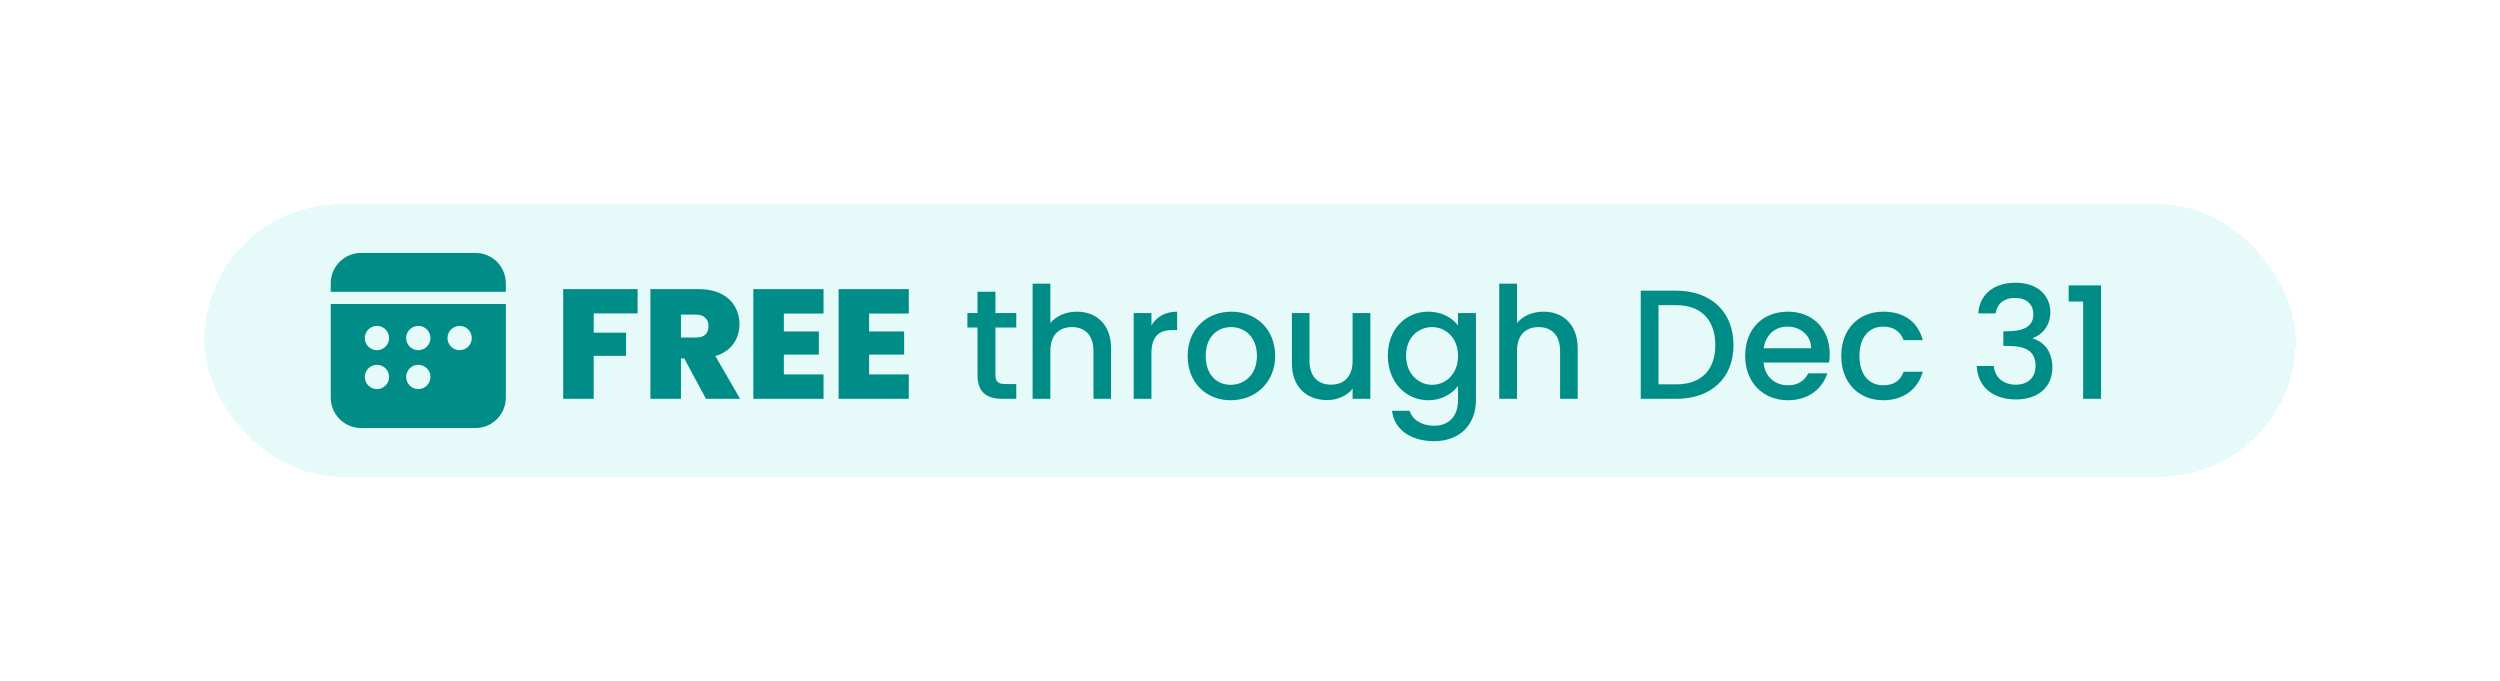<svg width="257" height="70" viewBox="0 0 257 70" fill="none" xmlns="http://www.w3.org/2000/svg">
<g filter="url(#filter0_d_5600_128501)">
<rect x="13" y="17" width="215" height="28" rx="14" fill="#E6FAF9" shape-rendering="crispEdges"/>
<path d="M26 25.125C26 24.296 26.329 23.501 26.915 22.915C27.501 22.329 28.296 22 29.125 22H40.875C41.704 22 42.499 22.329 43.085 22.915C43.671 23.501 44 24.296 44 25.125V26H26V25.125ZM26 27.25V36.875C26 37.704 26.329 38.499 26.915 39.085C27.501 39.671 28.296 40 29.125 40H40.875C41.704 40 42.499 39.671 43.085 39.085C43.671 38.499 44 37.704 44 36.875V27.25H26ZM32 30.75C32 31.081 31.868 31.399 31.634 31.634C31.399 31.868 31.081 32 30.75 32C30.419 32 30.101 31.868 29.866 31.634C29.632 31.399 29.5 31.081 29.5 30.75C29.5 30.419 29.632 30.101 29.866 29.866C30.101 29.632 30.419 29.5 30.75 29.5C31.081 29.5 31.399 29.632 31.634 29.866C31.868 30.101 32 30.419 32 30.75ZM35 32C34.669 32 34.35 31.868 34.116 31.634C33.882 31.399 33.75 31.081 33.75 30.75C33.75 30.419 33.882 30.101 34.116 29.866C34.35 29.632 34.669 29.5 35 29.5C35.331 29.5 35.65 29.632 35.884 29.866C36.118 30.101 36.25 30.419 36.25 30.75C36.25 31.081 36.118 31.399 35.884 31.634C35.65 31.868 35.331 32 35 32ZM40.5 30.75C40.5 31.081 40.368 31.399 40.134 31.634C39.9 31.868 39.581 32 39.25 32C38.919 32 38.6 31.868 38.366 31.634C38.132 31.399 38 31.081 38 30.75C38 30.419 38.132 30.101 38.366 29.866C38.6 29.632 38.919 29.5 39.25 29.5C39.581 29.5 39.9 29.632 40.134 29.866C40.368 30.101 40.5 30.419 40.5 30.75ZM30.75 36C30.419 36 30.101 35.868 29.866 35.634C29.632 35.4 29.5 35.081 29.5 34.75C29.5 34.419 29.632 34.1 29.866 33.866C30.101 33.632 30.419 33.5 30.75 33.5C31.081 33.5 31.399 33.632 31.634 33.866C31.868 34.1 32 34.419 32 34.75C32 35.081 31.868 35.4 31.634 35.634C31.399 35.868 31.081 36 30.75 36ZM36.25 34.75C36.25 35.081 36.118 35.4 35.884 35.634C35.65 35.868 35.331 36 35 36C34.669 36 34.35 35.868 34.116 35.634C33.882 35.4 33.75 35.081 33.75 34.75C33.75 34.419 33.882 34.1 34.116 33.866C34.35 33.632 34.669 33.5 35 33.5C35.331 33.5 35.65 33.632 35.884 33.866C36.118 34.1 36.25 34.419 36.25 34.75Z" fill="#008C87"/>
<path d="M57.544 25.72V28.216H53.032V30.2H56.36V32.584H53.032V37H49.896V25.72H57.544ZM64.577 37L62.337 32.84H62.001V37H58.865V25.72H63.809C64.715 25.72 65.483 25.88 66.113 26.2C66.742 26.509 67.217 26.941 67.537 27.496C67.857 28.04 68.017 28.653 68.017 29.336C68.017 30.104 67.803 30.781 67.377 31.368C66.961 31.944 66.347 32.355 65.537 32.6L68.081 37H64.577ZM62.001 30.696H63.553C63.979 30.696 64.299 30.595 64.513 30.392C64.726 30.189 64.833 29.896 64.833 29.512C64.833 29.149 64.721 28.867 64.497 28.664C64.283 28.451 63.969 28.344 63.553 28.344H62.001V30.696ZM72.579 28.232V30.072H76.179V32.456H72.579V34.488H76.659V37H69.443V25.72H76.659V28.232H72.579ZM81.344 28.232V30.072H84.945V32.456H81.344V34.488H85.424V37H78.209V25.72H85.424V28.232H81.344Z" fill="#008C87"/>
<path d="M92.488 34.552V29.672H91.448V28.184H92.488V25.992H94.328V28.184H96.472V29.672H94.328V34.552C94.328 35.208 94.584 35.48 95.352 35.48H96.472V37H95.032C93.464 37 92.488 36.344 92.488 34.552ZM98.153 37V25.16H99.977V29.208C100.585 28.472 101.577 28.04 102.713 28.04C104.681 28.04 106.217 29.336 106.217 31.8V37H104.409V32.072C104.409 30.456 103.529 29.624 102.201 29.624C100.857 29.624 99.977 30.456 99.977 32.072V37H98.153ZM110.368 32.36V37H108.544V28.184H110.368V29.464C110.88 28.584 111.76 28.04 113.008 28.04V29.928H112.544C111.2 29.928 110.368 30.488 110.368 32.36ZM123.084 32.584C123.084 35.352 121.036 37.144 118.508 37.144C115.996 37.144 114.092 35.352 114.092 32.584C114.092 29.816 116.076 28.04 118.588 28.04C121.1 28.04 123.084 29.816 123.084 32.584ZM115.948 32.584C115.948 34.584 117.132 35.56 118.508 35.56C119.868 35.56 121.212 34.584 121.212 32.584C121.212 30.584 119.916 29.624 118.556 29.624C117.18 29.624 115.948 30.584 115.948 32.584ZM132.872 28.184V37H131.048V35.944C130.472 36.696 129.48 37.128 128.44 37.128C126.376 37.128 124.808 35.832 124.808 33.368V28.184H126.616V33.096C126.616 34.712 127.496 35.544 128.824 35.544C130.168 35.544 131.048 34.712 131.048 33.096V28.184H132.872ZM134.67 32.552C134.67 29.832 136.51 28.04 138.83 28.04C140.27 28.04 141.342 28.712 141.886 29.464V28.184H143.726V37.144C143.726 39.544 142.174 41.352 139.422 41.352C137.07 41.352 135.326 40.184 135.102 38.232H136.91C137.182 39.144 138.158 39.768 139.422 39.768C140.83 39.768 141.886 38.904 141.886 37.144V35.672C141.326 36.424 140.27 37.144 138.83 37.144C136.51 37.144 134.67 35.272 134.67 32.552ZM141.886 32.584C141.886 30.696 140.59 29.624 139.214 29.624C137.854 29.624 136.542 30.648 136.542 32.552C136.542 34.456 137.854 35.56 139.214 35.56C140.59 35.56 141.886 34.488 141.886 32.584ZM146.122 37V25.16H147.946V29.208C148.554 28.472 149.546 28.04 150.682 28.04C152.65 28.04 154.186 29.336 154.186 31.8V37H152.378V32.072C152.378 30.456 151.498 29.624 150.17 29.624C148.826 29.624 147.946 30.456 147.946 32.072V37H146.122ZM164.301 25.88C167.869 25.88 170.205 28.04 170.205 31.48C170.205 34.904 167.869 37 164.301 37H160.669V25.88H164.301ZM162.493 35.512H164.301C166.925 35.512 168.333 34.008 168.333 31.48C168.333 28.936 166.925 27.368 164.301 27.368H162.493V35.512ZM175.725 29.576C174.493 29.576 173.501 30.408 173.309 31.8H178.189C178.157 30.44 177.085 29.576 175.725 29.576ZM179.852 34.376C179.357 35.912 177.965 37.144 175.805 37.144C173.277 37.144 171.405 35.352 171.405 32.584C171.405 29.816 173.197 28.04 175.805 28.04C178.317 28.04 180.093 29.784 180.093 32.376C180.093 32.68 180.077 32.968 180.029 33.272H173.293C173.421 34.728 174.461 35.608 175.805 35.608C176.925 35.608 177.549 35.064 177.885 34.376H179.852ZM181.28 32.584C181.28 29.832 183.072 28.04 185.6 28.04C187.76 28.04 189.168 29.112 189.664 30.968H187.696C187.392 30.12 186.688 29.576 185.6 29.576C184.128 29.576 183.152 30.664 183.152 32.584C183.152 34.52 184.128 35.608 185.6 35.608C186.688 35.608 187.36 35.128 187.696 34.216H189.664C189.168 35.944 187.76 37.144 185.6 37.144C183.072 37.144 181.28 35.352 181.28 32.584ZM195.366 28.216C195.493 26.2 197.062 25.064 199.19 25.064C201.51 25.064 202.774 26.408 202.774 28.104C202.774 29.496 201.894 30.44 200.982 30.744V30.808C202.198 31.176 202.982 32.184 202.982 33.8C202.982 35.656 201.67 37.064 199.238 37.064C197.03 37.064 195.318 35.912 195.206 33.624H196.966C197.046 34.712 197.846 35.544 199.222 35.544C200.582 35.544 201.254 34.712 201.254 33.624C201.254 32.088 200.262 31.56 198.358 31.56H197.942V30.056H198.374C200.022 30.04 201.03 29.56 201.03 28.312C201.03 27.304 200.374 26.632 199.126 26.632C197.846 26.632 197.254 27.4 197.142 28.216H195.366ZM206.146 37V27H204.658V25.336H207.986V37H206.146Z" fill="#008C87"/>
</g>
<defs>
<filter id="filter0_d_5600_128501" x="0.7" y="0.7" width="255.6" height="68.6" filterUnits="userSpaceOnUse" color-interpolation-filters="sRGB">
<feFlood flood-opacity="0" result="BackgroundImageFix"/>
<feColorMatrix in="SourceAlpha" type="matrix" values="0 0 0 0 0 0 0 0 0 0 0 0 0 0 0 0 0 0 127 0" result="hardAlpha"/>
<feOffset dx="8" dy="4"/>
<feGaussianBlur stdDeviation="10.15"/>
<feComposite in2="hardAlpha" operator="out"/>
<feColorMatrix type="matrix" values="0 0 0 0 0 0 0 0 0 0.549 0 0 0 0 0.529 0 0 0 1 0"/>
<feBlend mode="normal" in2="BackgroundImageFix" result="effect1_dropShadow_5600_128501"/>
<feBlend mode="normal" in="SourceGraphic" in2="effect1_dropShadow_5600_128501" result="shape"/>
</filter>
</defs>
</svg>

